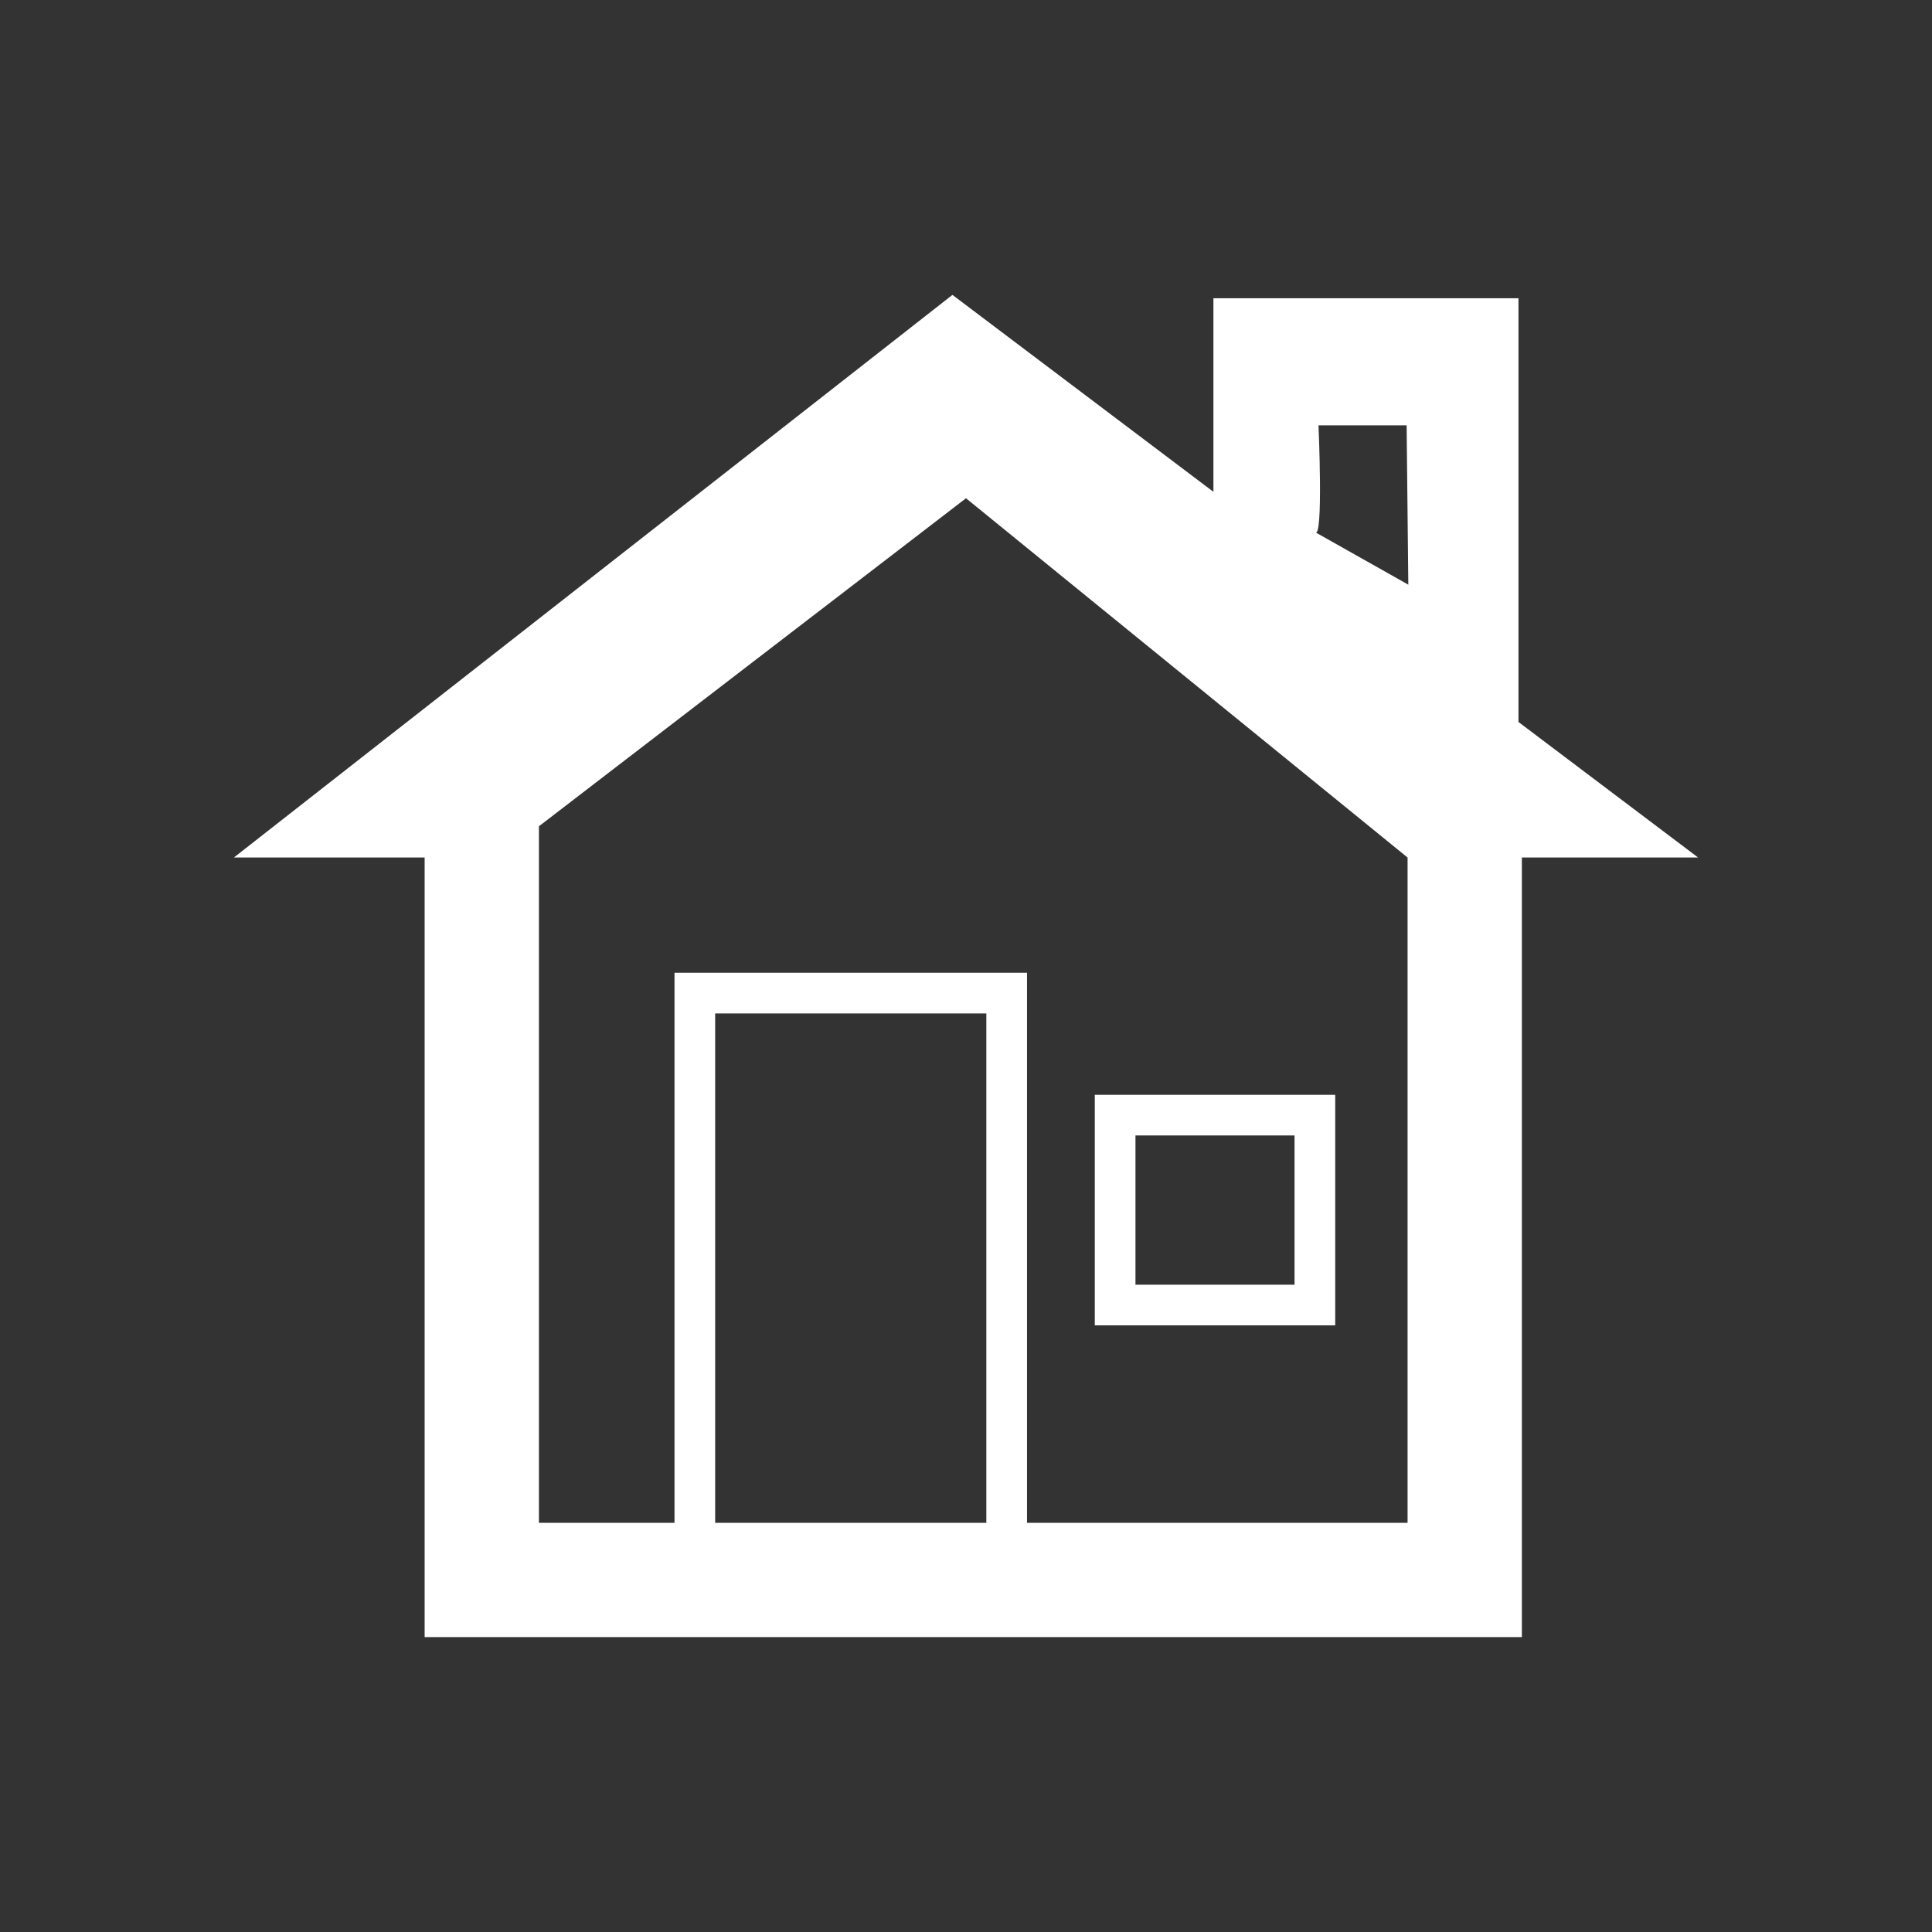 <svg id="Camada_1" data-name="Camada 1" xmlns="http://www.w3.org/2000/svg" xmlns:xlink="http://www.w3.org/1999/xlink" viewBox="0 0 95 95"><rect x="0" y="0" width="95" height="95" fill="#333333" stroke="none"/><defs><clipPath id="clip-path"><rect x="-1071.33" y="-658.82" width="910.824" height="581.388" style="fill:none"/></clipPath><clipPath id="clip-path-2"><rect x="-1074.112" y="-658.821" width="1096.623" height="732.697" style="fill:none"/></clipPath></defs><path d="M74.666,35.501V14.666h-15v9.517L46.833,14.5,11.5,42.166h9.38V80.5H74.833V42.166H83.5ZM48.5,74.88H35.166V49.833H48.5Zm20.713,0H50.5V47.833H33.166V74.88H26.5v-34.25L47.5,24.5,69.213,42.166ZM64.666,26.166c.417.417.167-5.25.167-5.25h4.333L69.25,28.75Z" style="fill:#fff"/><path d="M65.655,53.833H53.833V65.171H65.655Zm-2,9.338H55.833V55.833h7.822Z" style="fill:#fff"/></svg>
